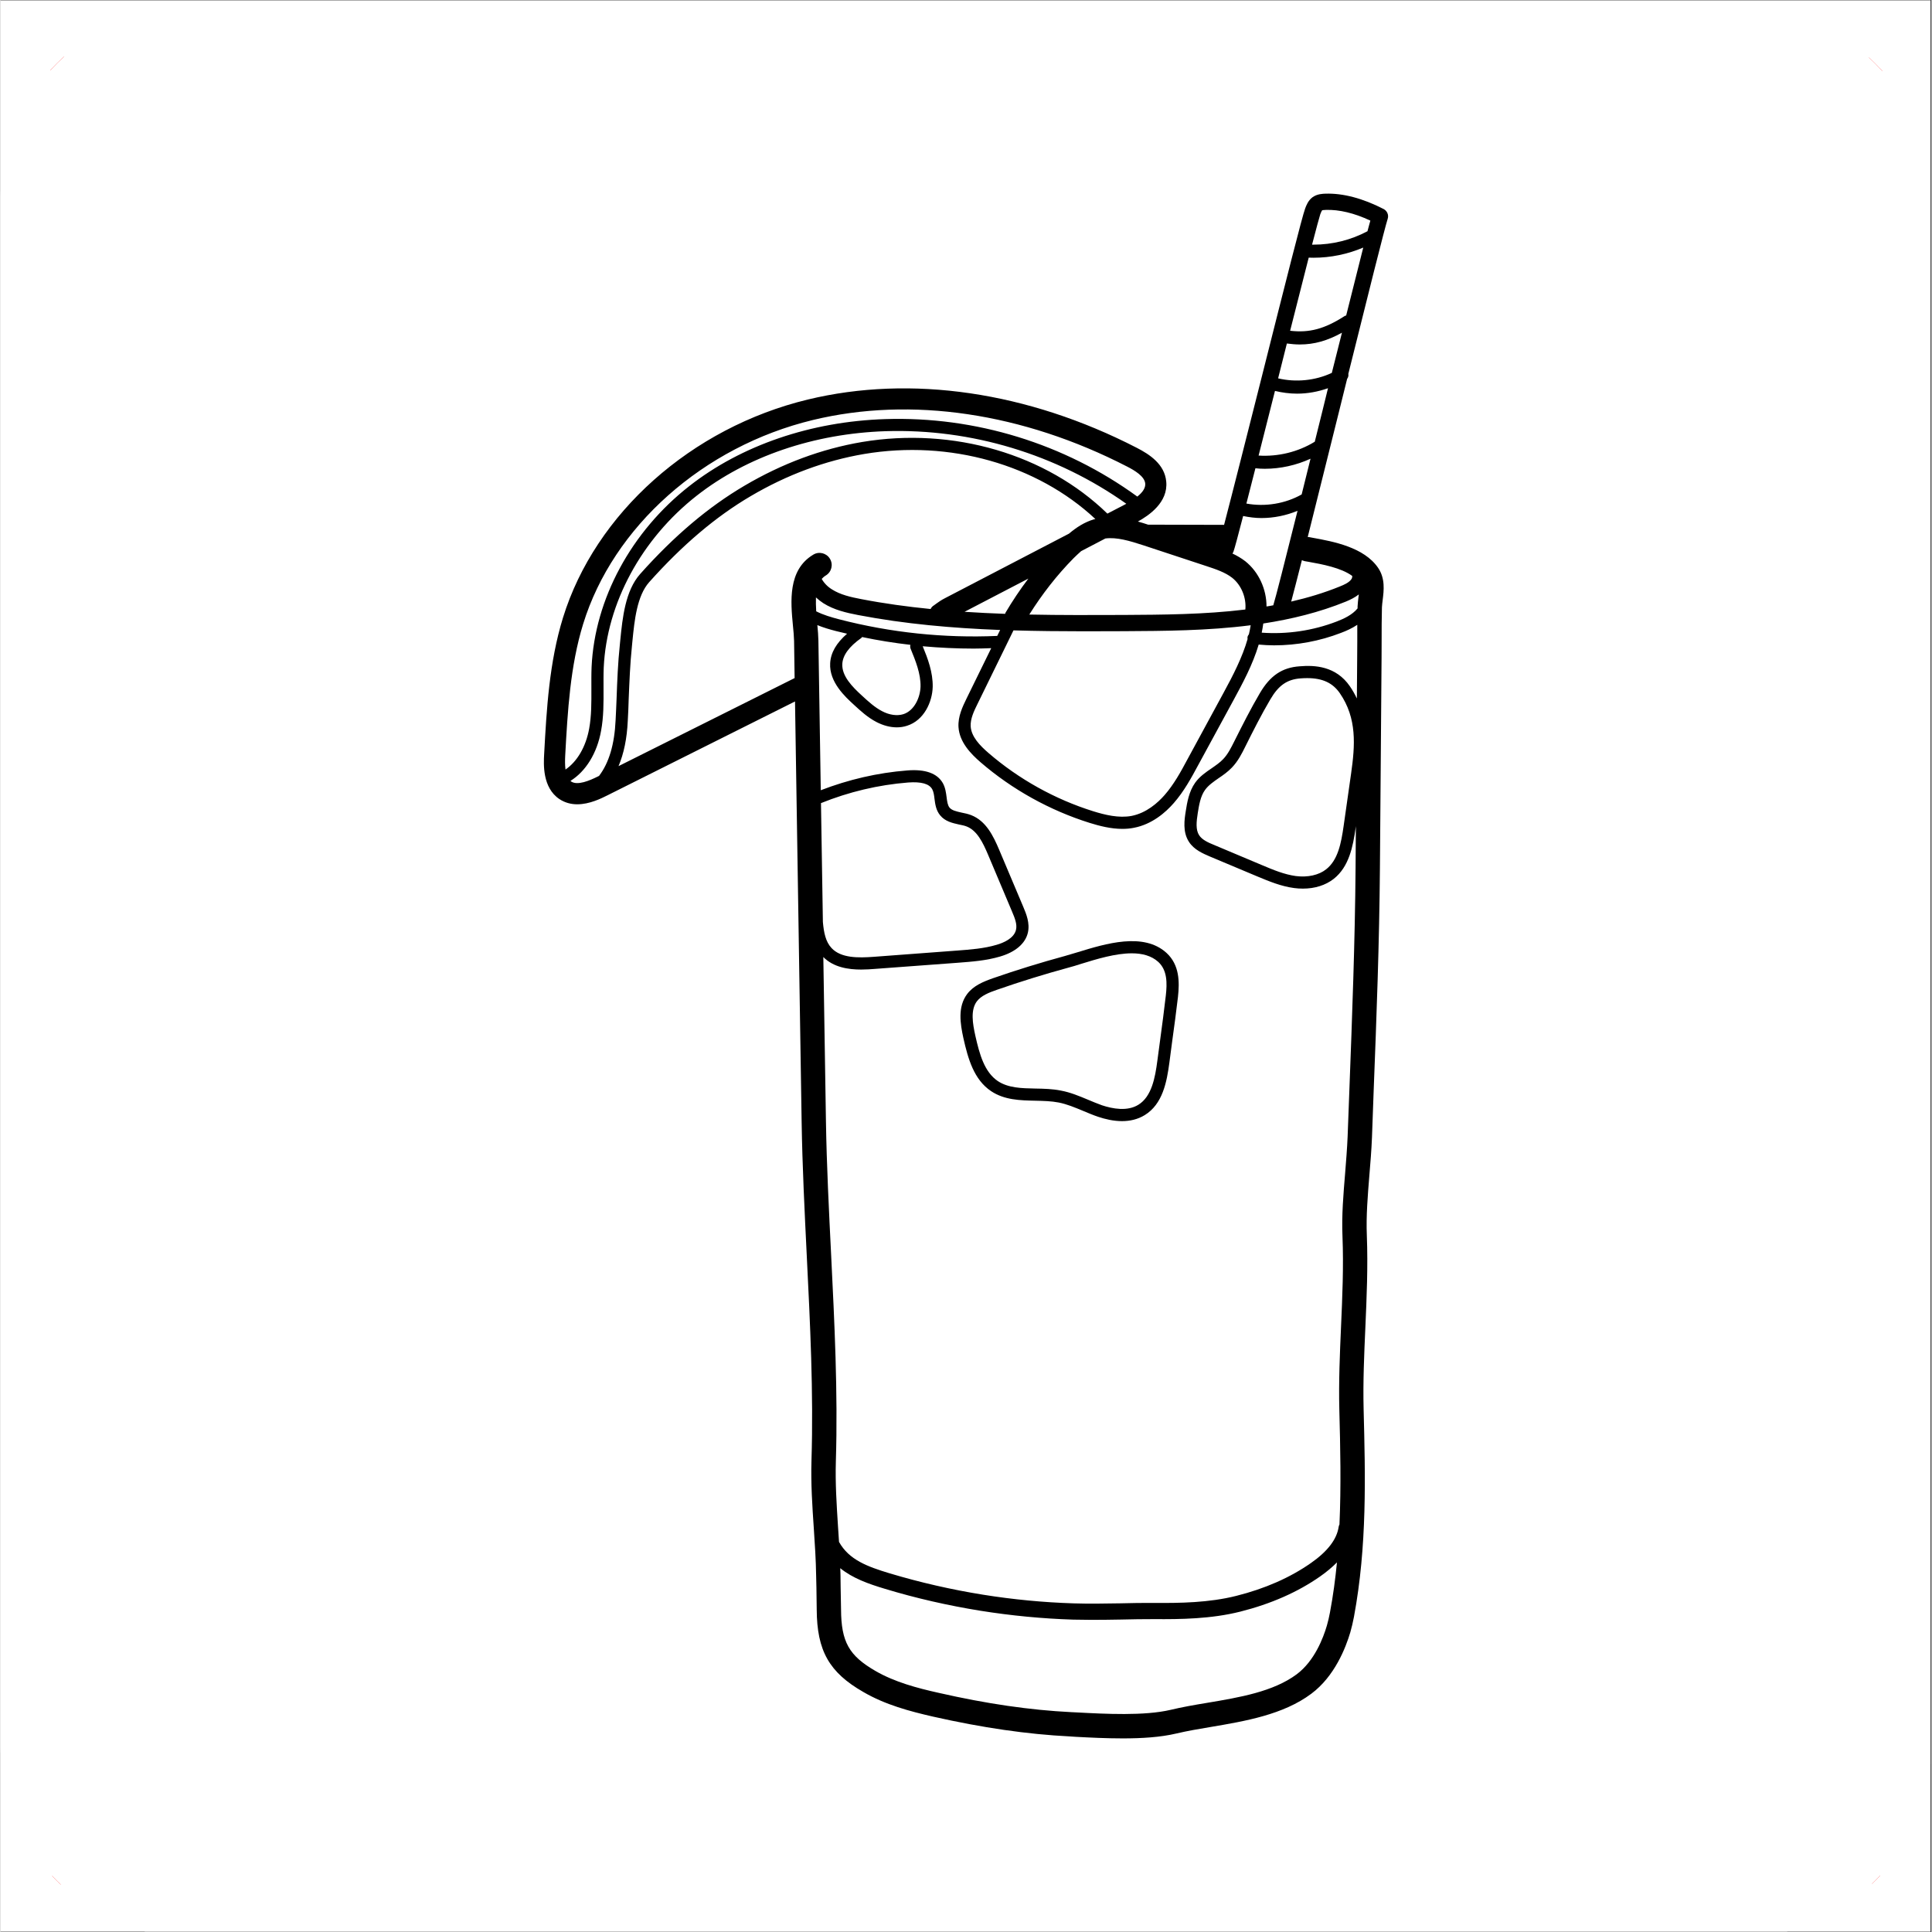 <svg version="1.0" preserveAspectRatio="xMidYMid meet" height="300" viewBox="0 0 224.88 225" zoomAndPan="magnify" width="300" xmlns:xlink="http://www.w3.org/1999/xlink" xmlns="http://www.w3.org/2000/svg"><rect x="0" y="0" width="224.88" height="225" fill="#333333" stroke="none"/><defs><clipPath id="2363a67278"><path clip-rule="nonzero" d="M 0 0.059 L 224.762 0.059 L 224.762 224.938 L 0 224.938 Z M 0 0.059"></path></clipPath><clipPath id="af28d2011a"><path clip-rule="nonzero" d="M 2 2 L 223 2 L 223 224 L 2 224 Z M 2 2"></path></clipPath><clipPath id="33cdc235cb"><path clip-rule="nonzero" d="M 0 23.262 L 0 203.164 C 0 215.586 10.066 225.652 22.488 225.652 L 202.391 225.652 C 214.812 225.652 224.879 215.586 224.879 203.164 L 224.879 23.262 C 224.879 10.84 214.812 0.773 202.391 0.773 L 22.488 0.773 C 10.066 0.773 0 10.84 0 23.262 Z M 0 23.262"></path></clipPath><clipPath id="31d04e2175"><path clip-rule="nonzero" d="M 0 0.773 L 224.762 0.773 L 224.762 224.938 L 0 224.938 Z M 0 0.773"></path></clipPath><clipPath id="858ada1331"><path clip-rule="nonzero" d="M 0 23.262 L 0 203.164 C 0 215.586 10.066 225.652 22.488 225.652 L 202.391 225.652 C 214.812 225.652 224.879 215.586 224.879 203.164 L 224.879 23.262 C 224.879 10.84 214.812 0.773 202.391 0.773 L 22.488 0.773 C 10.066 0.773 0 10.84 0 23.262 Z M 0 23.262"></path></clipPath><clipPath id="26e790882e"><path clip-rule="nonzero" d="M 63 22.547 L 161.914 22.547 L 161.914 202.453 L 63 202.453 Z M 63 22.547"></path></clipPath></defs><g clip-path="url(#2363a67278)"><path fill-rule="nonzero" fill-opacity="1" d="M 0 0.059 L 224.879 0.059 L 224.879 224.941 L 0 224.941 Z M 0 0.059" fill="#ffffff"></path><path fill-rule="nonzero" fill-opacity="1" d="M 0 0.059 L 224.879 0.059 L 224.879 224.941 L 0 224.941 Z M 0 0.059" fill="#ffffff"></path></g><g clip-path="url(#af28d2011a)"><g clip-path="url(#33cdc235cb)"><path fill-rule="nonzero" fill-opacity="1" d="M 222.152 115.137 C 220.953 117.105 218.914 118.27 216.902 119.391 C 217.754 120.621 217.723 122.273 217.344 123.723 C 216.961 125.172 216.273 126.523 215.887 127.973 C 215.504 129.422 215.602 131.336 216.441 132.57 C 215.285 132.621 214.316 133.547 213.844 134.609 C 213.375 135.672 213.301 136.852 213.203 138.008 C 213.105 139.164 212.949 140.359 212.344 141.348 L 212.371 141.352 C 214.031 142.012 215.758 142.715 216.934 144.062 C 217.273 144.457 217.566 144.906 217.746 145.391 C 218.156 146.508 217.988 147.777 217.531 148.871 C 217.07 149.973 216.344 150.934 215.629 151.883 C 216.562 152.812 218.09 153.855 218.512 155.102 C 218.777 155.898 218.805 156.758 218.922 157.59 C 219.332 160.535 220.898 163.309 220.801 166.281 L 220.801 166.289 C 220.793 166.594 220.57 166.848 220.309 167.004 C 220.047 167.16 219.754 167.246 219.488 167.383 C 218.562 167.855 218.07 168.906 217.879 169.934 C 217.684 170.957 217.719 172.016 217.5 173.031 C 217.059 175.105 215.469 176.793 214.086 178.406 C 214.84 179.352 215.602 180.309 216.031 181.434 C 216.461 182.559 216.512 183.895 215.871 184.914 C 215.086 186.164 213.203 186.762 211.781 187.133 C 212.832 188.152 213.941 189.277 214.152 190.727 C 214.297 191.734 213.984 192.758 214.117 193.766 C 214.227 194.633 214.668 195.438 215.234 196.102 C 215.801 196.766 216.488 197.328 217.168 197.879 C 215.938 199.727 216.059 202.367 216.641 204.512 C 217.219 206.656 218.242 208.656 218.809 210.805 C 219.535 213.547 219.484 216.488 218.68 219.203 C 214.992 220.078 210.723 220.086 207.137 218.859 C 205.492 218.293 203.914 217.52 202.211 217.152 C 200.508 216.781 198.457 216.84 197.07 217.891 C 196.438 216.848 195.461 216.012 194.328 215.559 C 193.016 215.031 191.562 215.012 190.164 214.789 C 188.77 214.566 187.215 213.965 186.426 212.789 C 186.09 214.262 185.398 215.652 184.426 216.809 C 184.078 217.219 183.652 217.621 183.121 217.703 C 182.715 217.758 182.316 217.621 181.938 217.473 C 180.508 216.914 179.098 216.059 177.844 215.176 C 177.098 215.137 176.426 215.621 175.91 216.156 C 175.395 216.691 174.945 217.32 174.32 217.715 C 172.711 218.73 170.523 217.938 168.75 218.629 C 167.297 219.195 166.066 220.566 165.273 221.91 C 164.762 221.477 164.078 221.324 163.414 221.27 C 162.75 221.215 162.078 221.238 161.426 221.09 C 160.449 220.871 159.594 220.293 158.641 219.988 C 157.293 219.555 155.816 219.688 154.473 219.246 C 152.949 218.746 151.758 217.566 150.625 216.43 C 149.215 217.484 148.562 217.723 146.922 218.375 C 146.262 218.633 145.547 218.863 144.859 218.699 C 144.289 218.555 143.816 218.156 143.398 217.742 C 142.172 216.523 141.188 214.957 140.504 213.367 C 138.711 214.285 136.488 213.602 134.566 214.211 C 133.227 214.641 132.027 215.777 131.559 217.113 C 130.59 216.188 129.043 216.184 127.762 216.582 C 126.48 216.977 125.324 217.707 124.047 218.105 C 122.312 218.637 120.383 218.527 118.727 217.789 L 118.73 217.43 C 118.105 219.816 116.395 221.895 114.176 222.973 C 113.551 223.277 112.855 223.504 112.172 223.402 C 111.594 223.309 111.074 222.988 110.602 222.648 C 108.867 221.41 107.391 219.816 106.285 217.988 C 104.312 218.324 102.309 218.66 100.473 217.863 C 99.535 217.461 98.723 216.781 97.766 216.426 C 96.262 215.875 94.457 216.234 93.277 217.316 C 93.039 216.164 92.051 215.211 90.984 214.73 C 89.91 214.254 88.723 214.121 87.555 213.996 C 86.387 213.875 85.199 213.738 84.129 213.246 C 83.941 214.953 83.258 216.266 82.105 217.539 C 81.637 218.055 81.07 218.527 80.387 218.633 C 79.949 218.703 79.492 218.609 79.066 218.492 C 77.5 218.066 76.016 217.359 74.703 216.41 C 72.562 217.141 71.297 219.379 69.09 219.871 C 68.055 220.098 66.945 219.895 65.91 220.125 C 65.094 220.305 64.367 220.734 63.566 220.969 C 62.156 221.387 60.551 221.195 59.289 221.945 C 58.625 220.438 57.004 219.207 55.418 218.75 C 54.488 218.484 53.5 218.465 52.547 218.262 C 50.734 217.875 48.75 216.477 47.652 214.988 C 46.84 215.738 46.688 215.883 45.727 216.441 C 44.762 217 43.633 217.332 42.539 217.168 C 41.539 217.02 40.625 216.449 39.984 215.672 C 39.336 214.895 38.816 213.602 38.684 212.602 C 37.848 213.941 36.305 214.77 34.734 214.93 C 33.66 215.043 32.562 214.867 31.504 215.066 C 30.016 215.348 28.445 216.613 27.824 217.988 C 26.512 217.016 24.746 216.895 23.125 217.117 C 20.52 217.477 18.098 218.613 15.562 219.293 C 12.637 220.074 8.547 220.094 6.234 219.207 C 5.418 216.492 5.375 213.551 6.102 210.809 C 6.676 208.668 7.699 206.66 8.273 204.516 C 8.852 202.371 8.98 199.73 7.746 197.883 C 8.43 197.332 9.113 196.777 9.676 196.105 C 10.242 195.434 10.684 194.641 10.797 193.77 C 10.926 192.762 10.609 191.738 10.758 190.73 C 10.969 189.281 12.082 188.156 13.133 187.137 C 11.703 186.77 9.824 186.168 9.043 184.918 C 8.402 183.898 8.449 182.562 8.879 181.441 C 9.309 180.316 10.074 179.352 10.824 178.414 C 9.445 176.797 7.855 175.117 7.41 173.035 C 7.195 172.016 7.23 170.961 7.031 169.938 C 6.84 168.91 6.348 167.859 5.422 167.387 C 5.156 167.25 4.855 167.164 4.602 167.008 C 4.34 166.852 4.117 166.598 4.113 166.293 L 4.113 166.289 C 4.008 163.316 5.574 160.539 5.988 157.594 C 6.109 156.762 6.133 155.902 6.398 155.109 C 6.824 153.859 8.344 152.82 9.281 151.891 C 8.562 150.938 7.84 149.973 7.383 148.875 C 6.922 147.777 6.746 146.508 7.164 145.395 C 7.344 144.906 7.637 144.457 7.98 144.066 C 9.148 142.715 10.883 142.008 12.539 141.355 L 12.566 141.352 C 11.965 140.355 11.812 139.168 11.707 138.016 C 11.609 136.859 11.535 135.672 11.07 134.613 C 10.602 133.559 9.633 132.629 8.469 132.574 C 9.309 131.332 9.41 129.426 9.023 127.977 C 8.637 126.531 7.949 125.176 7.57 123.727 C 7.191 122.281 7.16 120.629 8.012 119.398 C 5.996 118.273 3.957 117.109 2.758 115.141 C 2.305 114.402 1.992 113.52 2.148 112.668 C 2.27 112.02 2.641 111.449 3.043 110.926 C 3.703 110.074 4.461 109.305 5.309 108.633 C 5.871 108.188 6.48 107.77 6.93 107.203 C 7.375 106.637 7.645 105.867 7.402 105.184 C 7.27 104.047 7.309 102.68 7.668 101.586 C 8.07 100.363 8.973 99.344 9.34 98.105 C 9.762 96.695 9.438 95.031 8.469 93.922 C 9.148 93.637 9.852 93.332 10.336 92.781 C 10.77 92.281 10.988 91.637 11.156 90.996 C 11.629 89.207 11.789 87.348 11.953 85.508 C 11.969 85.328 11.984 85.129 11.883 84.977 C 11.789 84.82 11.191 84.664 11.082 84.809 C 9.043 84.316 7.371 82.543 7 80.477 C 6.625 78.406 7.582 76.168 9.328 75 C 7.805 74.043 6.734 72.367 6.191 70.648 C 5.645 68.934 5.469 67.129 5.195 65.348 C 4.922 63.57 4.523 61.77 3.598 60.227 C 5.047 59.141 6.605 58.09 7.086 56.418 C 7.438 55.199 7.359 53.891 7.652 52.652 C 8.047 50.941 9.172 49.422 10.684 48.539 C 9.938 47.594 9.203 46.371 8.832 45.227 C 8.457 44.082 8.453 42.773 9.074 41.742 C 9.855 40.43 11.605 39.758 13.094 39.41 L 13.156 39.41 C 12.418 38.863 12.449 38.902 11.914 38.156 C 11.27 37.25 10.988 36.125 10.82 35.02 C 10.652 33.914 10.578 32.789 10.266 31.715 C 10.293 30.949 9.883 30.043 9.242 29.625 C 8.816 29.352 8.266 29.18 8.059 28.719 C 7.93 28.418 7.992 28.066 8.16 27.793 C 8.328 27.52 8.633 27.262 8.918 27.109 C 8.824 24.043 7.574 21.148 6.785 18.184 C 5.809 14.547 5.512 10.738 5.91 7 C 8.227 6.109 12.652 6.328 15.578 7.109 C 18.113 7.789 20.539 8.926 23.145 9.285 C 24.758 9.512 26.523 9.387 27.84 8.418 C 28.465 9.797 30.035 11.066 31.52 11.336 C 32.582 11.535 33.676 11.363 34.75 11.473 C 36.332 11.637 37.867 12.461 38.703 13.805 C 38.84 12.805 39.363 11.516 40 10.734 C 40.648 9.957 41.562 9.391 42.555 9.234 C 43.656 9.066 44.781 9.402 45.742 9.961 C 46.707 10.516 46.855 10.66 47.672 11.418 C 48.777 9.926 50.754 8.527 52.566 8.141 C 53.516 7.941 54.504 7.918 55.438 7.652 C 57.027 7.195 58.645 5.973 59.309 4.457 C 60.578 5.207 62.172 5.008 63.586 5.434 C 64.379 5.668 65.113 6.098 65.926 6.277 C 66.973 6.508 68.07 6.305 69.109 6.531 C 71.316 7.023 72.582 9.266 74.719 9.992 C 76.031 9.043 77.516 8.328 79.082 7.91 C 79.516 7.793 79.965 7.699 80.406 7.77 C 81.09 7.875 81.66 8.348 82.121 8.863 C 83.273 10.137 83.961 11.449 84.148 13.156 C 85.215 12.668 86.402 12.527 87.57 12.406 C 88.738 12.281 89.926 12.148 91 11.672 C 92.078 11.195 93.059 10.234 93.297 9.086 C 94.477 10.176 96.277 10.527 97.781 9.977 C 98.746 9.621 99.555 8.945 100.492 8.539 C 102.324 7.75 104.332 8.086 106.301 8.414 C 107.41 6.586 108.887 4.996 110.621 3.754 C 111.102 3.414 111.609 3.098 112.188 3 C 112.879 2.898 113.574 3.125 114.195 3.43 C 116.414 4.504 118.125 6.586 118.75 8.977 L 118.746 8.613 C 120.402 7.875 122.332 7.762 124.062 8.297 C 125.344 8.695 126.5 9.422 127.781 9.82 C 129.059 10.219 130.602 10.207 131.578 9.289 C 132.039 10.617 133.238 11.762 134.586 12.191 C 136.504 12.801 138.73 12.117 140.52 13.035 C 141.203 11.445 142.191 9.883 143.418 8.66 C 143.832 8.246 144.305 7.848 144.875 7.703 C 145.566 7.535 146.281 7.766 146.941 8.027 C 148.574 8.68 149.234 8.918 150.645 9.973 C 151.773 8.836 152.961 7.66 154.492 7.156 C 155.832 6.719 157.32 6.848 158.66 6.414 C 159.609 6.109 160.469 5.531 161.445 5.312 C 162.098 5.168 162.77 5.195 163.434 5.133 C 164.098 5.078 164.781 4.922 165.289 4.492 C 166.086 5.832 167.309 7.215 168.77 7.773 C 170.547 8.457 172.734 7.668 174.336 8.688 C 174.973 9.086 175.414 9.711 175.93 10.246 C 176.445 10.781 177.117 11.266 177.859 11.227 C 179.117 10.352 180.531 9.492 181.957 8.93 C 182.336 8.781 182.734 8.641 183.137 8.699 C 183.672 8.773 184.094 9.176 184.441 9.594 C 185.418 10.75 186.109 12.141 186.445 13.613 C 187.23 12.441 188.785 11.836 190.184 11.613 C 191.582 11.391 193.031 11.371 194.348 10.844 C 195.477 10.387 196.453 9.555 197.086 8.512 C 198.473 9.57 200.523 9.625 202.227 9.254 C 203.93 8.883 205.508 8.102 207.156 7.543 C 210.742 6.316 215.344 6.121 219.039 6.996 C 219.434 10.734 219.137 14.547 218.16 18.18 C 217.367 21.145 216.117 24.035 216.031 27.105 C 216.316 27.254 216.613 27.508 216.789 27.789 C 216.961 28.07 217.02 28.422 216.887 28.715 C 216.684 29.18 216.129 29.348 215.707 29.621 C 215.066 30.039 214.656 30.945 214.68 31.711 C 214.375 32.785 214.301 33.91 214.129 35.016 C 213.953 36.121 213.68 37.242 213.035 38.152 C 212.5 38.898 212.531 38.863 211.789 39.41 L 211.852 39.41 C 213.344 39.758 215.082 40.43 215.871 41.738 C 216.488 42.77 216.488 44.082 216.117 45.223 C 215.742 46.367 215.008 47.59 214.266 48.535 C 215.773 49.418 216.898 50.945 217.297 52.648 C 217.582 53.887 217.508 55.191 217.863 56.414 C 218.348 58.082 219.902 59.137 221.348 60.227 C 220.414 61.766 220.023 63.566 219.75 65.348 C 219.477 67.125 219.305 68.934 218.758 70.648 C 218.211 72.363 217.148 74.039 215.621 74.996 C 217.367 76.164 218.316 78.41 217.949 80.473 C 217.582 82.535 215.91 84.312 213.867 84.805 C 213.754 84.66 213.156 84.816 213.066 84.973 C 212.973 85.129 212.984 85.32 212.996 85.504 C 213.156 87.352 213.324 89.203 213.793 90.992 C 213.961 91.633 214.176 92.277 214.613 92.777 C 215.098 93.332 215.801 93.633 216.477 93.922 C 215.508 95.027 215.184 96.691 215.609 98.105 C 215.977 99.34 216.875 100.359 217.277 101.582 C 217.641 102.672 217.676 104.039 217.547 105.18 C 217.305 105.859 217.57 106.637 218.02 107.199 C 218.465 107.766 219.074 108.176 219.641 108.629 C 220.48 109.301 221.242 110.07 221.902 110.922 C 222.305 111.445 222.68 112.02 222.797 112.664 C 222.922 113.516 222.605 114.391 222.152 115.137 Z M 222.152 115.137" fill="#ff0000"></path></g></g><g clip-path="url(#31d04e2175)"><g clip-path="url(#858ada1331)"><path fill-rule="nonzero" fill-opacity="1" d="M 0 0.773 L 224.879 0.773 L 224.879 225.652 L 0 225.652 Z M 0 0.773" fill="#ffffff"></path></g></g><g clip-path="url(#26e790882e)"><path fill-rule="nonzero" fill-opacity="1" d="M 107.145 79.969 C 107.18 78.453 106.566 76.957 105.98 75.523 C 105.93 75.383 105.93 75.242 105.965 75.098 C 104.07 74.879 102.199 74.582 100.336 74.188 C 100.305 74.23 100.289 74.266 100.254 74.293 C 98.812 75.312 98.098 76.309 98.035 77.309 C 97.957 78.723 99.18 79.973 100.348 81.035 C 101.074 81.707 101.824 82.387 102.66 82.82 C 103.52 83.277 104.43 83.398 105.145 83.172 C 106.406 82.773 107.105 81.25 107.145 79.969 Z M 116.078 74.059 L 116.418 73.367 C 110.887 73.156 105.348 72.676 99.883 71.629 C 98.527 71.367 97.078 71.043 95.824 70.246 C 95.516 70.047 95.234 69.82 94.965 69.574 C 94.949 70.07 94.961 70.605 94.996 71.195 C 95.824 71.617 96.75 71.883 97.652 72.121 C 103.672 73.68 109.863 74.328 116.078 74.059 Z M 118.262 108.289 C 118.414 107.676 118.148 106.965 117.809 106.176 L 115.012 99.547 C 114.414 98.133 113.734 96.73 112.523 96.254 C 112.258 96.148 111.949 96.086 111.613 96.02 C 110.871 95.852 110.008 95.668 109.426 94.949 C 108.938 94.355 108.855 93.648 108.77 93.023 C 108.723 92.594 108.664 92.203 108.504 91.91 C 108.148 91.27 107.211 91.02 105.707 91.129 C 102.215 91.406 98.805 92.219 95.551 93.531 L 95.773 107.375 C 95.883 108.605 96.09 109.672 96.781 110.41 C 97.887 111.598 99.902 111.562 101.699 111.43 L 111.398 110.703 C 112.949 110.586 114.535 110.473 116.023 110.027 C 116.762 109.812 118.027 109.301 118.262 108.289 Z M 119.703 67.383 L 112.27 71.25 C 113.844 71.355 115.414 71.43 116.996 71.488 C 117.016 71.449 117.016 71.414 117.031 71.371 C 117.844 69.996 118.734 68.66 119.703 67.383 Z M 127.34 60.48 C 127.391 60.461 127.449 60.461 127.508 60.445 C 120.711 54.102 110.535 51.195 100.582 52.871 C 96.047 53.641 91.602 55.285 87.371 57.777 C 83.281 60.18 79.422 63.461 75.551 67.789 C 74.109 69.398 73.828 72.297 73.594 74.633 L 73.535 75.25 C 73.32 77.293 73.242 79.402 73.156 81.434 C 73.129 82.266 73.105 83.098 73.051 83.926 C 72.957 86.02 72.59 87.77 71.973 89.223 L 92.48 78.969 L 92.418 74.645 C 92.406 74.113 92.348 73.48 92.281 72.816 C 92.023 70.094 91.668 66.383 94.648 64.598 C 95.316 64.188 96.188 64.402 96.594 65.074 C 97.004 65.75 96.781 66.629 96.102 67.027 C 95.918 67.137 95.773 67.273 95.637 67.418 C 95.902 67.895 96.316 68.328 96.84 68.648 C 97.812 69.262 99.004 69.539 100.242 69.773 C 102.91 70.289 105.605 70.656 108.316 70.926 C 108.398 70.758 108.523 70.605 108.699 70.504 C 108.84 70.41 108.949 70.324 109.055 70.246 C 109.289 70.078 109.547 69.895 109.961 69.68 L 124.434 62.148 C 125.289 61.426 126.227 60.812 127.34 60.48 Z M 130.836 58.816 C 130.941 58.762 131.027 58.715 131.109 58.668 C 122.98 52.902 113.051 49.902 103.086 50.215 C 94.742 50.488 86.918 53.152 81.09 57.719 C 74.648 62.762 70.598 70.246 70.25 77.738 C 70.215 78.559 70.227 79.383 70.227 80.203 C 70.234 81.812 70.246 83.477 69.941 85.109 C 69.473 87.727 68.156 89.836 66.379 90.941 C 66.398 90.961 66.414 90.988 66.445 91.008 C 67.195 91.512 68.594 90.914 69.582 90.422 L 69.707 90.359 C 70.859 88.84 71.504 86.711 71.633 83.863 C 71.68 83.031 71.711 82.207 71.746 81.375 C 71.82 79.312 71.902 77.188 72.125 75.098 L 72.184 74.492 C 72.441 71.957 72.754 68.801 74.496 66.844 C 78.461 62.398 82.438 59.039 86.648 56.562 C 91.035 53.977 95.637 52.27 100.348 51.473 C 110.945 49.699 121.797 52.902 128.906 59.816 Z M 132.391 57.832 C 133.059 57.301 133.359 56.785 133.312 56.305 C 133.234 55.473 132.074 54.781 131.203 54.336 C 119.047 48.074 106.039 46.148 94.59 48.918 C 81.848 52 71.352 61.32 67.855 72.664 C 66.34 77.574 66.047 82.852 65.766 87.957 C 65.738 88.5 65.727 89.094 65.797 89.621 C 67.152 88.695 68.168 86.988 68.555 84.852 C 68.828 83.352 68.816 81.832 68.812 80.215 C 68.812 79.383 68.801 78.523 68.836 77.68 C 69.199 69.773 73.449 61.902 80.215 56.609 C 86.281 51.852 94.391 49.082 103.039 48.809 C 113.535 48.469 123.926 51.672 132.391 57.832 Z M 144.973 70.984 C 145.102 69.613 144.516 68.152 143.449 67.297 C 142.617 66.645 141.5 66.277 140.41 65.918 L 133.102 63.508 C 131.48 62.98 129.996 62.539 128.672 62.711 L 125.844 64.188 C 125.551 64.457 125.246 64.727 124.965 65.012 C 123.004 67.004 121.293 69.211 119.812 71.57 C 123.504 71.648 127.168 71.629 130.801 71.617 C 135.32 71.59 140.176 71.57 144.973 70.984 Z M 145.387 73.867 C 145.469 73.52 145.539 73.168 145.594 72.816 C 140.574 73.461 135.512 73.48 130.805 73.508 C 129.266 73.508 127.719 73.52 126.168 73.52 C 123.449 73.52 120.711 73.492 117.969 73.414 L 113.77 82 C 113.371 82.805 112.934 83.723 112.984 84.59 C 113.062 85.809 114.074 86.84 115.059 87.691 C 118.59 90.742 122.805 93.086 127.262 94.48 C 128.621 94.902 130.23 95.301 131.727 95.02 C 133.445 94.68 134.77 93.504 135.57 92.59 C 136.648 91.359 137.465 89.867 138.238 88.418 L 142.395 80.758 C 143.559 78.629 144.637 76.512 145.234 74.418 C 145.223 74.352 145.211 74.293 145.223 74.23 C 145.234 74.09 145.301 73.973 145.387 73.867 Z M 148.227 70.492 C 148.504 69.613 149.621 65.199 151.051 59.488 C 149.715 60.039 148.281 60.332 146.84 60.332 C 146.133 60.332 145.422 60.238 144.715 60.094 C 144.109 62.445 143.711 63.918 143.578 64.273 C 143.555 64.352 143.5 64.402 143.465 64.461 C 143.988 64.707 144.496 65 144.973 65.367 C 146.547 66.629 147.441 68.629 147.438 70.629 C 147.699 70.586 147.965 70.551 148.227 70.492 Z M 151.531 57.582 C 151.859 56.238 152.211 54.852 152.562 53.422 C 150.902 54.184 149.059 54.594 147.238 54.594 C 146.867 54.594 146.5 54.574 146.145 54.535 C 145.75 56.07 145.406 57.441 145.094 58.645 C 147.266 59.043 149.609 58.668 151.531 57.582 Z M 153.977 47.746 C 154.184 46.898 154.395 46.055 154.598 45.211 C 153.441 45.621 152.223 45.844 150.992 45.844 C 150.129 45.844 149.258 45.727 148.422 45.527 C 147.719 48.285 147.086 50.809 146.516 53.055 C 148.789 53.199 151.113 52.637 153.059 51.441 C 153.363 50.215 153.668 48.988 153.977 47.746 Z M 154.828 187.781 C 155.195 185.832 155.453 183.895 155.641 181.957 C 155.098 182.504 154.453 183.051 153.695 183.582 C 151.078 185.418 147.934 186.797 144.363 187.695 C 140.973 188.543 137.434 188.586 134.371 188.562 C 133.066 188.555 131.754 188.586 130.441 188.613 C 129.336 188.633 128.199 188.648 127.051 188.648 C 126.344 188.648 125.629 188.637 124.918 188.621 C 121.324 188.508 117.691 188.156 114.137 187.59 C 110.379 186.984 106.637 186.137 103.004 185.035 C 101.086 184.461 99.238 183.805 97.793 182.629 C 97.805 182.91 97.824 183.195 97.824 183.488 L 97.84 184.832 C 97.863 185.691 97.875 186.559 97.887 187.418 C 97.906 191.215 98.812 192.82 101.906 194.605 C 104.137 195.895 106.746 196.59 109.242 197.145 C 114.824 198.418 119.871 199.156 124.68 199.395 L 125.316 199.426 C 128.648 199.605 133.219 199.848 136.281 199.125 C 137.617 198.805 139.012 198.562 140.496 198.316 C 144.297 197.68 148.227 197.016 150.957 194.984 C 153.023 193.438 154.043 190.77 154.469 189.312 C 154.609 188.82 154.734 188.297 154.828 187.781 Z M 155.043 43.426 C 155.453 41.82 155.84 40.25 156.223 38.746 C 154.527 39.684 152.996 40.117 151.312 40.117 C 150.828 40.117 150.328 40.07 149.809 40.004 C 149.469 41.359 149.129 42.719 148.789 44.062 C 150.855 44.551 153.117 44.328 155.043 43.426 Z M 156.715 36.742 C 157.492 33.633 158.176 30.898 158.703 28.832 C 156.871 29.605 154.902 30.016 152.914 30.016 C 152.719 30.016 152.543 30.004 152.352 30.004 C 151.742 32.375 150.98 35.375 150.188 38.52 C 152.422 38.781 154.176 38.312 156.469 36.848 C 156.539 36.789 156.625 36.762 156.715 36.742 Z M 157.336 67.43 C 157.41 67.32 157.426 67.184 157.426 67.078 C 156.145 66.125 153.902 65.707 152.316 65.426 L 151.887 65.352 C 151.766 65.32 151.66 65.285 151.559 65.234 C 151.02 67.348 150.594 69.016 150.312 70.059 C 152.25 69.613 154.141 69.047 155.965 68.305 C 156.496 68.094 157.082 67.828 157.336 67.43 Z M 157.289 90.082 C 157.75 86.832 157.996 83.664 155.977 80.73 C 155.148 79.531 153.961 78.973 152.176 78.973 C 151.93 78.973 151.672 78.984 151.406 79.004 C 150.621 79.062 149.98 79.266 149.422 79.652 C 148.855 80.043 148.363 80.629 147.883 81.449 C 146.832 83.23 145.875 85.129 144.961 86.961 C 144.562 87.77 144.109 88.664 143.406 89.391 C 142.938 89.883 142.395 90.266 141.867 90.621 C 141.254 91.047 140.668 91.453 140.281 91.992 C 139.742 92.73 139.578 93.777 139.43 94.695 C 139.277 95.68 139.172 96.625 139.59 97.27 C 139.93 97.797 140.602 98.109 141.387 98.426 L 146.945 100.766 C 148.203 101.297 149.504 101.84 150.84 102.023 C 152.227 102.203 153.527 101.918 154.383 101.238 C 155.758 100.16 156.129 98.223 156.422 96.172 Z M 158.008 74.68 C 158.008 74.047 158.008 73.402 158.008 72.766 C 157.391 73.18 156.715 73.48 156.105 73.707 C 153.629 74.664 150.973 75.156 148.316 75.156 C 147.719 75.156 147.125 75.121 146.527 75.066 C 145.82 77.445 144.625 79.629 143.648 81.438 L 139.484 89.098 C 138.672 90.609 137.82 92.172 136.645 93.516 C 135.695 94.609 134.109 96.004 131.988 96.406 C 131.543 96.496 131.094 96.531 130.648 96.531 C 129.305 96.531 127.988 96.191 126.836 95.832 C 122.203 94.379 117.809 91.945 114.133 88.77 C 112.996 87.785 111.68 86.434 111.566 84.676 C 111.492 83.434 112.047 82.293 112.492 81.375 L 115.379 75.484 C 114.699 75.508 114.016 75.535 113.336 75.535 C 111.352 75.535 109.379 75.438 107.398 75.262 C 107.984 76.684 108.598 78.293 108.562 80.004 C 108.516 81.738 107.562 83.898 105.566 84.523 C 105.184 84.648 104.793 84.707 104.383 84.707 C 103.613 84.707 102.805 84.496 102.012 84.086 C 100.996 83.559 100.188 82.816 99.391 82.082 C 98.379 81.156 96.488 79.43 96.621 77.234 C 96.688 76.016 97.336 74.891 98.59 73.801 C 98.152 73.695 97.73 73.602 97.297 73.492 C 96.574 73.305 95.844 73.094 95.129 72.801 C 95.191 73.434 95.238 74.031 95.25 74.598 L 95.527 92.031 C 98.762 90.785 102.133 89.996 105.594 89.727 C 107.691 89.555 109.09 90.055 109.746 91.207 C 110.043 91.746 110.113 92.332 110.18 92.84 C 110.242 93.344 110.301 93.777 110.523 94.055 C 110.793 94.379 111.309 94.496 111.918 94.633 C 112.289 94.703 112.668 94.789 113.043 94.93 C 114.766 95.609 115.602 97.305 116.316 98.996 L 119.117 105.625 C 119.449 106.422 119.906 107.5 119.645 108.625 C 119.352 109.883 118.203 110.871 116.418 111.395 C 114.801 111.875 113.133 111.996 111.504 112.121 L 101.805 112.84 C 101.367 112.875 100.82 112.914 100.23 112.914 C 98.766 112.914 97.02 112.668 95.824 111.457 L 96.129 130.566 C 96.211 135.754 96.48 141.039 96.734 146.145 C 97.121 154.008 97.531 162.137 97.285 170.148 C 97.207 172.75 97.371 175.207 97.535 177.797 C 97.578 178.383 97.613 178.98 97.652 179.57 C 98.812 181.656 100.949 182.445 103.551 183.23 C 107.094 184.293 110.754 185.129 114.43 185.719 C 117.914 186.277 121.457 186.617 124.973 186.727 C 126.77 186.785 128.621 186.75 130.402 186.723 C 131.73 186.691 133.066 186.664 134.391 186.676 C 137.328 186.699 140.727 186.656 143.898 185.859 C 147.25 185.02 150.176 183.734 152.609 182.031 C 154.547 180.68 155.629 179.262 155.836 177.832 C 155.852 177.723 155.887 177.629 155.934 177.539 C 156.133 173.031 156.035 168.562 155.918 164.176 C 155.836 160.914 155.977 157.652 156.117 154.496 C 156.27 151.051 156.426 147.496 156.285 144.008 C 156.18 141.555 156.391 139.07 156.59 136.68 C 156.703 135.25 156.824 133.789 156.883 132.371 L 157.09 126.879 C 157.41 118.414 157.742 109.66 157.809 101.059 L 157.844 96.203 L 157.824 96.367 C 157.504 98.625 157.043 100.945 155.266 102.352 C 154.305 103.102 153.059 103.488 151.684 103.488 C 151.344 103.488 150.996 103.469 150.656 103.422 C 149.137 103.223 147.734 102.637 146.398 102.082 L 140.836 99.746 C 140.062 99.41 139.004 98.977 138.402 98.035 C 137.652 96.883 137.879 95.434 138.031 94.48 C 138.191 93.457 138.402 92.18 139.125 91.16 C 139.652 90.422 140.375 89.93 141.066 89.461 C 141.559 89.117 142.02 88.801 142.391 88.406 C 142.938 87.84 143.312 87.078 143.684 86.34 C 144.621 84.477 145.582 82.559 146.664 80.723 C 147.863 78.68 149.254 77.742 151.289 77.598 C 153.035 77.449 155.52 77.555 157.148 79.926 C 157.469 80.391 157.73 80.863 157.961 81.344 L 157.996 76.664 C 158.008 76.004 158.008 75.344 158.008 74.68 Z M 158.148 69.531 C 158.164 69.426 158.176 69.332 158.188 69.227 C 157.715 69.598 157.184 69.848 156.684 70.059 C 153.582 71.32 150.34 72.109 147.062 72.613 C 147.008 72.969 146.957 73.32 146.879 73.68 C 149.84 73.891 152.836 73.449 155.605 72.383 C 156.438 72.062 157.426 71.613 158.043 70.852 C 158.043 70.773 158.043 70.703 158.043 70.629 C 158.059 70.289 158.102 69.906 158.148 69.531 Z M 159.195 26.93 C 159.332 26.449 159.43 26.02 159.531 25.691 C 157.648 24.812 155.906 24.398 154.359 24.445 C 154.035 24.453 153.938 24.48 153.914 24.5 C 153.855 24.551 153.75 24.832 153.703 24.941 C 153.605 25.234 153.242 26.559 152.742 28.492 C 152.797 28.492 152.855 28.492 152.914 28.492 C 155.102 28.492 157.258 27.961 159.195 26.93 Z M 161.086 24.348 C 161.492 24.57 161.691 25.035 161.551 25.48 C 161.211 26.523 159.184 34.625 156.965 43.543 C 157.008 43.746 156.949 43.957 156.824 44.129 C 156.484 45.48 156.152 46.852 155.812 48.211 C 154.516 53.422 153.254 58.488 152.238 62.539 C 152.297 62.539 152.344 62.539 152.402 62.551 L 152.812 62.629 C 155.195 63.062 158.793 63.719 160.438 66.137 C 161.273 67.367 161.105 68.754 160.965 69.879 C 160.93 70.172 160.891 70.457 160.879 70.734 C 160.844 72.035 160.844 73.379 160.844 74.676 C 160.844 75.344 160.844 76.016 160.836 76.684 L 160.645 101.086 C 160.578 109.73 160.25 118.504 159.918 126.988 L 159.719 132.477 C 159.66 133.957 159.535 135.461 159.414 136.91 C 159.227 139.223 159.027 141.605 159.121 143.883 C 159.262 147.504 159.102 151.117 158.949 154.617 C 158.809 157.727 158.668 160.938 158.746 164.098 C 158.949 171.934 159.16 180.035 157.621 188.297 C 157.504 188.914 157.363 189.52 157.195 190.105 C 156.66 191.898 155.379 195.219 152.656 197.25 C 149.387 199.699 144.914 200.449 140.973 201.117 C 139.531 201.355 138.18 201.59 136.938 201.883 C 135.082 202.324 132.895 202.453 130.699 202.453 C 128.789 202.453 126.887 202.359 125.16 202.266 L 124.531 202.223 C 119.555 201.973 114.359 201.215 108.609 199.918 C 105.906 199.301 103.039 198.539 100.488 197.051 C 96.504 194.77 95.082 192.25 95.055 187.449 C 95.043 186.586 95.023 185.738 95.02 184.891 L 94.988 183.535 C 94.961 181.656 94.836 179.793 94.715 177.984 C 94.543 175.441 94.363 172.809 94.445 170.062 C 94.691 162.168 94.285 154.098 93.898 146.285 C 93.648 141.156 93.379 135.848 93.297 130.602 L 92.527 81.691 L 70.68 92.625 C 69.957 92.988 68.602 93.668 67.164 93.668 C 66.461 93.668 65.738 93.496 65.074 93.051 C 63.102 91.715 63.246 88.988 63.312 87.82 C 63.598 82.57 63.902 77.141 65.504 71.941 C 69.258 59.781 80.449 49.809 94.012 46.531 C 106.047 43.625 119.645 45.621 132.328 52.152 C 133.82 52.918 135.57 54.059 135.758 56.074 C 136 58.516 133.723 60.039 132.461 60.738 C 132.879 60.848 133.277 60.984 133.645 61.102 L 142.496 61.125 C 143.453 57.465 145.223 50.457 146.84 44.062 C 149.699 32.707 151.594 25.199 151.934 24.293 C 152.07 23.926 152.281 23.355 152.797 22.969 C 153.336 22.582 153.988 22.566 154.301 22.555 C 156.344 22.488 158.652 23.094 161.086 24.348" fill="#000000"></path></g><path fill-rule="nonzero" fill-opacity="1" d="M 135.711 115.938 C 135.875 114.484 135.883 112.992 134.836 112.027 C 134.039 111.301 132.953 111.023 131.754 111.023 C 129.844 111.023 127.66 111.691 125.875 112.242 C 125.316 112.426 124.789 112.582 124.324 112.703 C 121.551 113.461 118.766 114.32 116.047 115.27 C 115.094 115.598 114.203 115.957 113.703 116.617 C 112.949 117.629 113.215 119.199 113.523 120.598 C 114.016 122.797 114.582 124.844 116.152 125.906 C 117.363 126.707 118.906 126.742 120.535 126.773 C 121.512 126.789 122.523 126.812 123.504 127.012 C 124.602 127.215 125.629 127.648 126.617 128.059 C 127.168 128.293 127.727 128.523 128.281 128.723 C 129.504 129.125 131.223 129.461 132.52 128.656 C 134.062 127.703 134.465 125.512 134.723 123.551 C 134.824 122.738 134.941 121.918 135.051 121.102 C 135.285 119.383 135.512 117.672 135.711 115.938 Z M 135.801 110.984 C 137.312 112.383 137.316 114.352 137.125 116.102 C 136.926 117.84 136.684 119.57 136.449 121.297 C 136.344 122.105 136.234 122.918 136.129 123.727 C 135.824 126.027 135.34 128.582 133.258 129.863 C 132.426 130.375 131.508 130.566 130.605 130.566 C 129.605 130.566 128.621 130.328 127.832 130.062 C 127.223 129.859 126.637 129.605 126.074 129.371 C 125.105 128.969 124.188 128.586 123.234 128.398 C 122.367 128.23 121.469 128.211 120.504 128.188 C 118.746 128.152 116.922 128.113 115.367 127.078 C 113.355 125.734 112.676 123.293 112.137 120.902 C 111.766 119.199 111.457 117.262 112.57 115.77 C 113.309 114.785 114.461 114.32 115.586 113.922 C 118.324 112.969 121.141 112.102 123.953 111.336 C 124.406 111.211 124.918 111.059 125.457 110.891 C 128.695 109.898 133.129 108.535 135.801 110.984" fill="#000000"></path></svg>